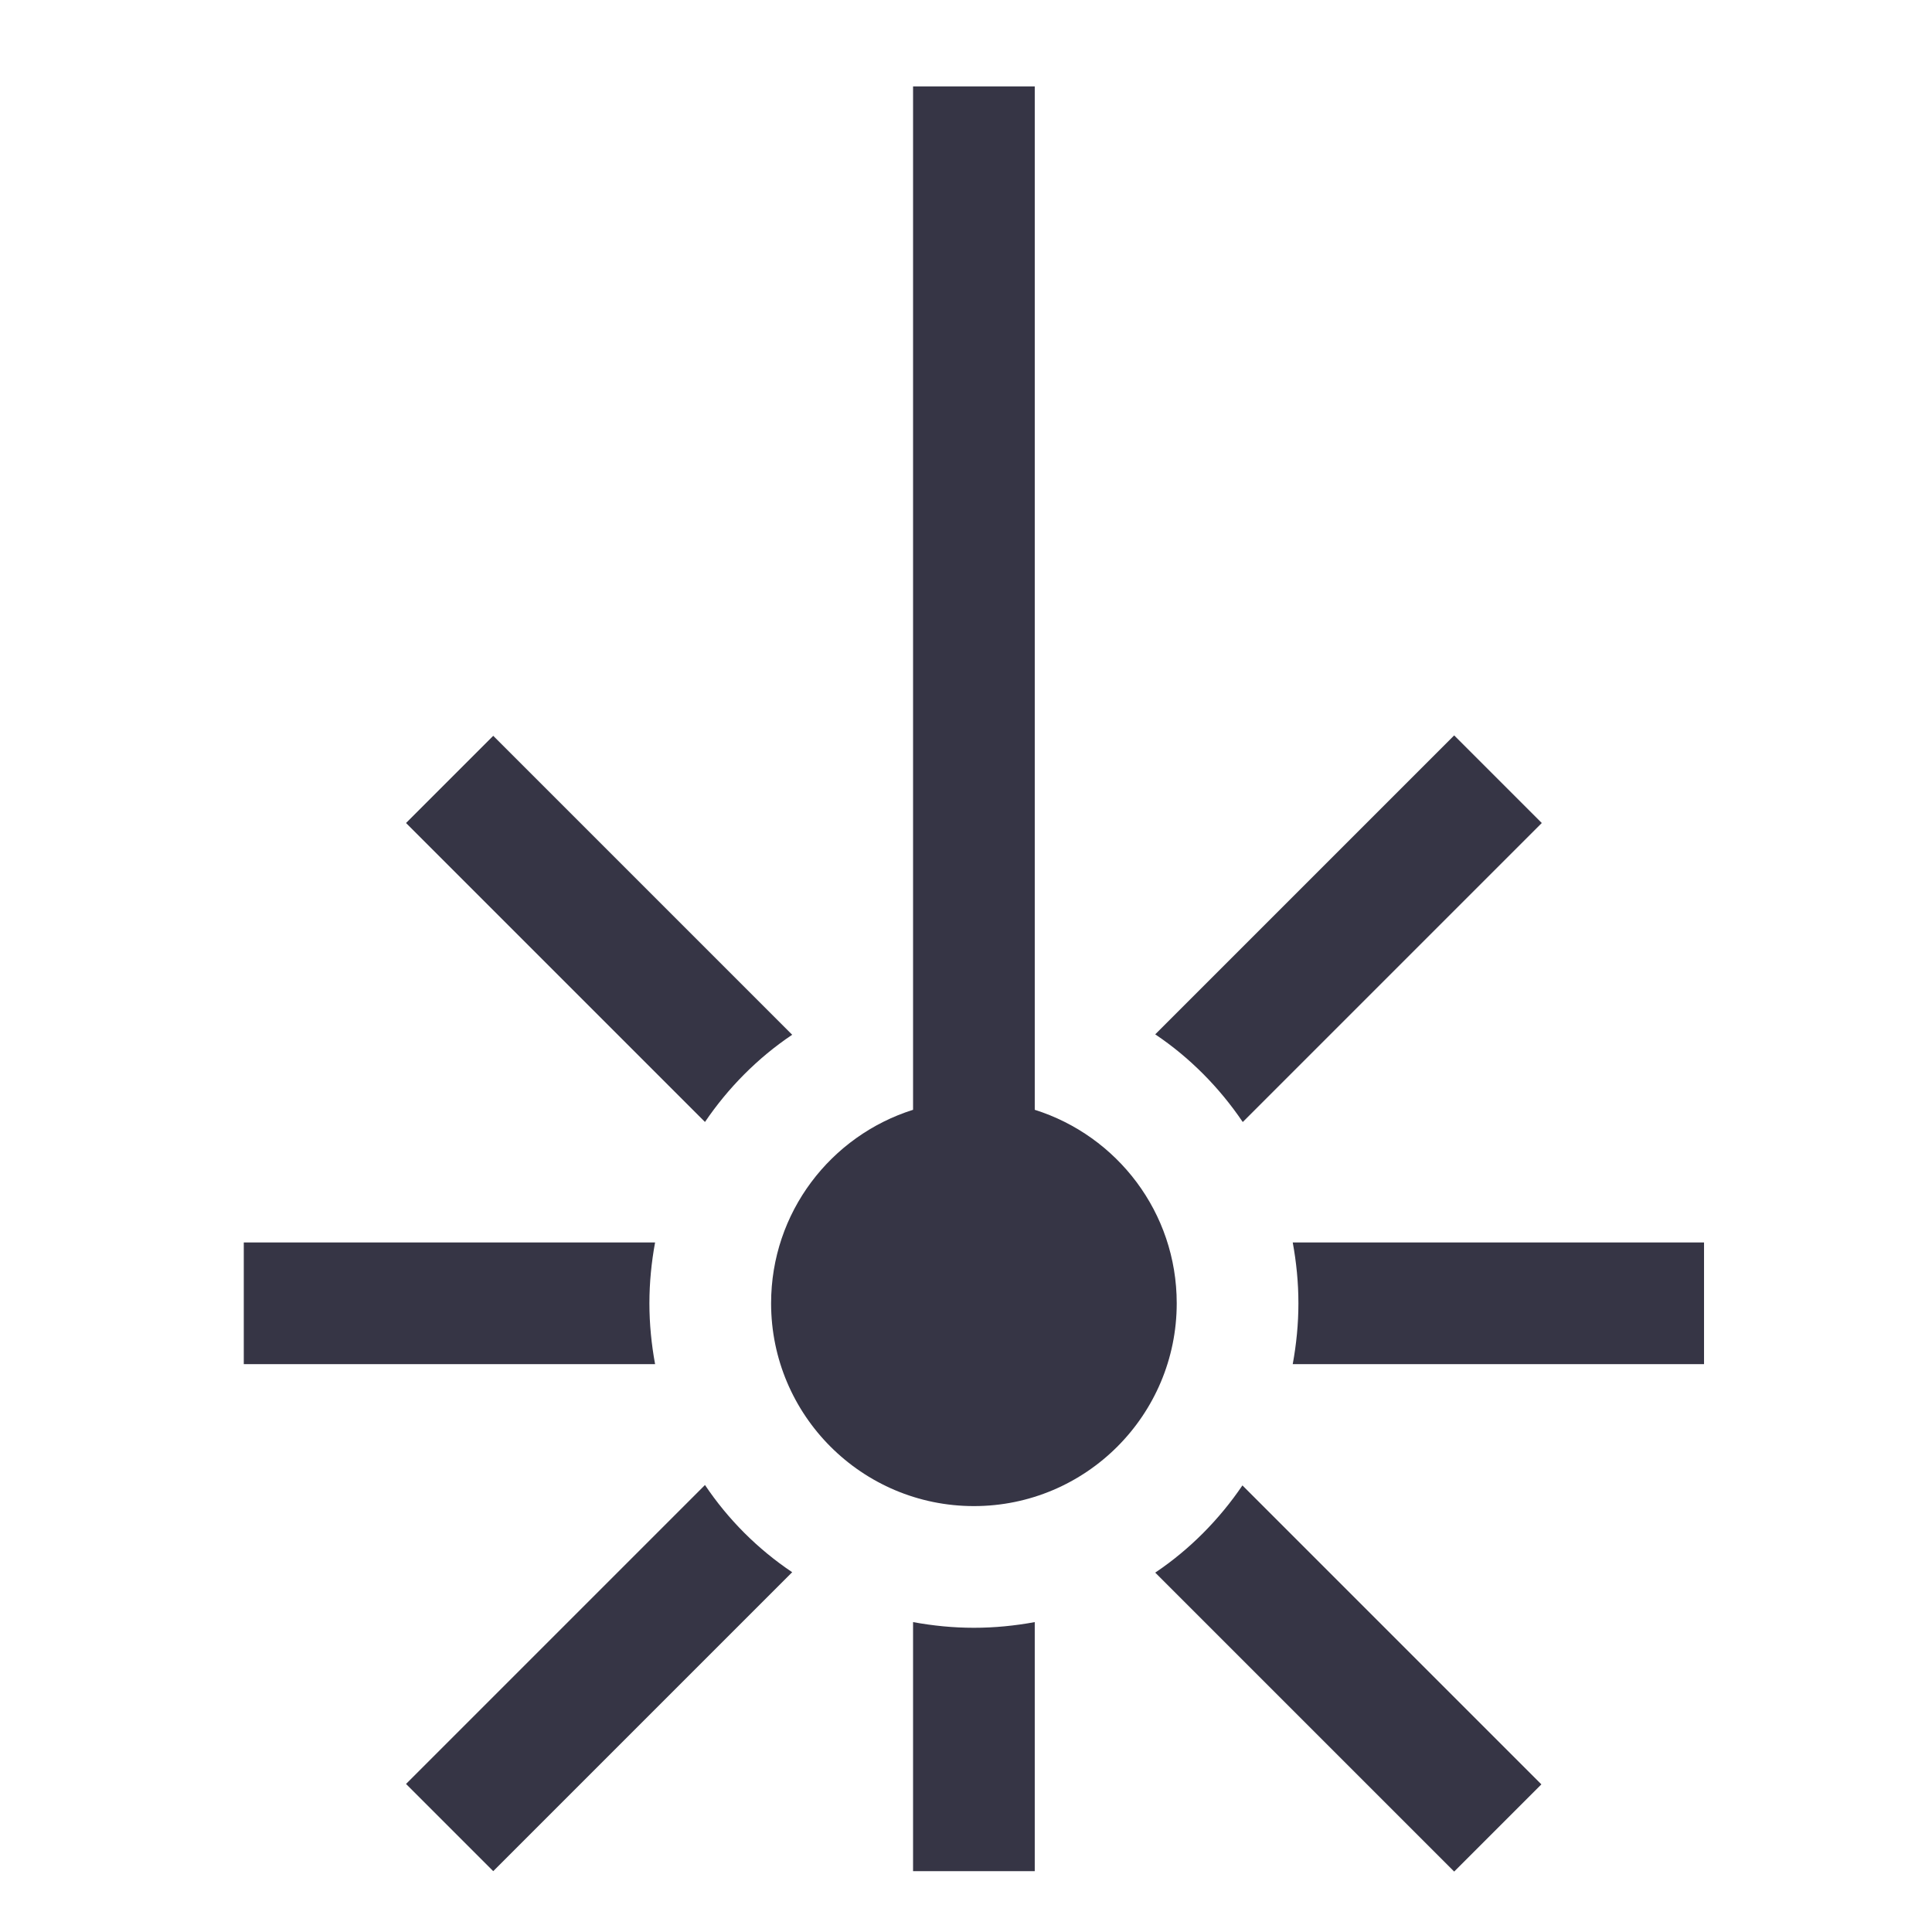 <?xml version="1.0" encoding="UTF-8" standalone="no"?>
<!-- Created with Inkscape (http://www.inkscape.org/) -->

<svg
   width="18"
   height="18"
   viewBox="0 0 4.763 4.763"
   version="1.1"
   id="svg43"
   inkscape:version="1.4 (86a8ad7, 2024-10-11)"
   sodipodi:docname="GH_LASER_OFF.svg"
   xmlns:inkscape="http://www.inkscape.org/namespaces/inkscape"
   xmlns:sodipodi="http://sodipodi.sourceforge.net/DTD/sodipodi-0.dtd"
   xmlns="http://www.w3.org/2000/svg"
   xmlns:svg="http://www.w3.org/2000/svg">
  <sodipodi:namedview
     id="namedview45"
     pagecolor="#ffffff"
     bordercolor="#666666"
     borderopacity="1.0"
     inkscape:pageshadow="2"
     inkscape:pageopacity="0"
     inkscape:pagecheckerboard="0"
     inkscape:document-units="mm"
     showgrid="false"
     units="px"
     inkscape:zoom="20.496745"
     inkscape:cx="10.196741"
     inkscape:cy="16.758759"
     inkscape:window-width="1920"
     inkscape:window-height="1129"
     inkscape:window-x="-8"
     inkscape:window-y="-8"
     inkscape:window-maximized="1"
     inkscape:current-layer="layer1"
     inkscape:showpageshadow="2"
     inkscape:deskcolor="#d1d1d1"
     showguides="true">
    <sodipodi:guide
       position="2.401,3.562"
       orientation="1,0"
       id="guide1"
       inkscape:locked="false" />
    <sodipodi:guide
       position="0.374,2.362"
       orientation="0,-1"
       id="guide2"
       inkscape:locked="false" />
  </sodipodi:namedview>
  <defs
     id="defs40" />
  <g
     inkscape:label="Calque 1"
     inkscape:groupmode="layer"
     id="layer1">
    <path
       d="m 2.551,0.213 h -0.3 V 2.736 c -0.203,0.064 -0.35,0.253 -0.35,0.477 0,0.276 0.224,0.5 0.5,0.5 0.276,0 0.5,-0.224 0.5,-0.5 0,-0.224 -0.147,-0.413 -0.35,-0.477 z"
       fill="#363545"
       id="path2"
       style="stroke-width:0.2" />
    <path
       d="m 1.001,2.029 0.215,-0.215 0.737,0.737 c -0.085,0.057 -0.158,0.131 -0.215,0.215 z"
       fill="#363545"
       id="path4"
       style="stroke-width:0.2" />
    <path
       d="M 1.615,3.063 H 0.601 v 0.3 H 1.615 c -0.009,-0.049 -0.014,-0.099 -0.014,-0.15 0,-0.051 0.005,-0.101 0.014,-0.15 z"
       fill="#363545"
       id="path6"
       style="stroke-width:0.2" />
    <path
       d="m 1.738,3.661 -0.737,0.737 0.215,0.215 0.737,-0.737 C 1.868,3.819 1.795,3.746 1.738,3.661 Z"
       fill="#363545"
       id="path8"
       style="stroke-width:0.2" />
    <path
       d="m 2.251,3.999 c 0.049,0.009 0.099,0.014 0.15,0.014 0.051,0 0.101,-0.005 0.15,-0.014 v 0.614 h -0.3 z"
       fill="#363545"
       id="path10"
       style="stroke-width:0.2" />
    <path
       d="m 2.848,3.877 c 0.085,-0.057 0.158,-0.131 0.215,-0.215 l 0.737,0.737 -0.215,0.215 z"
       fill="#363545"
       id="path12"
       style="stroke-width:0.2" />
    <path
       d="m 3.187,3.363 h 1.014 v -0.3 H 3.187 c 0.009,0.049 0.014,0.099 0.014,0.15 0,0.051 -0.005,0.101 -0.014,0.15 z"
       fill="#363545"
       id="path14"
       style="stroke-width:0.2" />
    <path
       d="M 3.064,2.766 3.801,2.029 3.585,1.813 2.848,2.55 c 0.085,0.057 0.158,0.131 0.215,0.215 z"
       fill="#363545"
       id="path16"
       style="stroke-width:0.2" />
  </g>
</svg>

